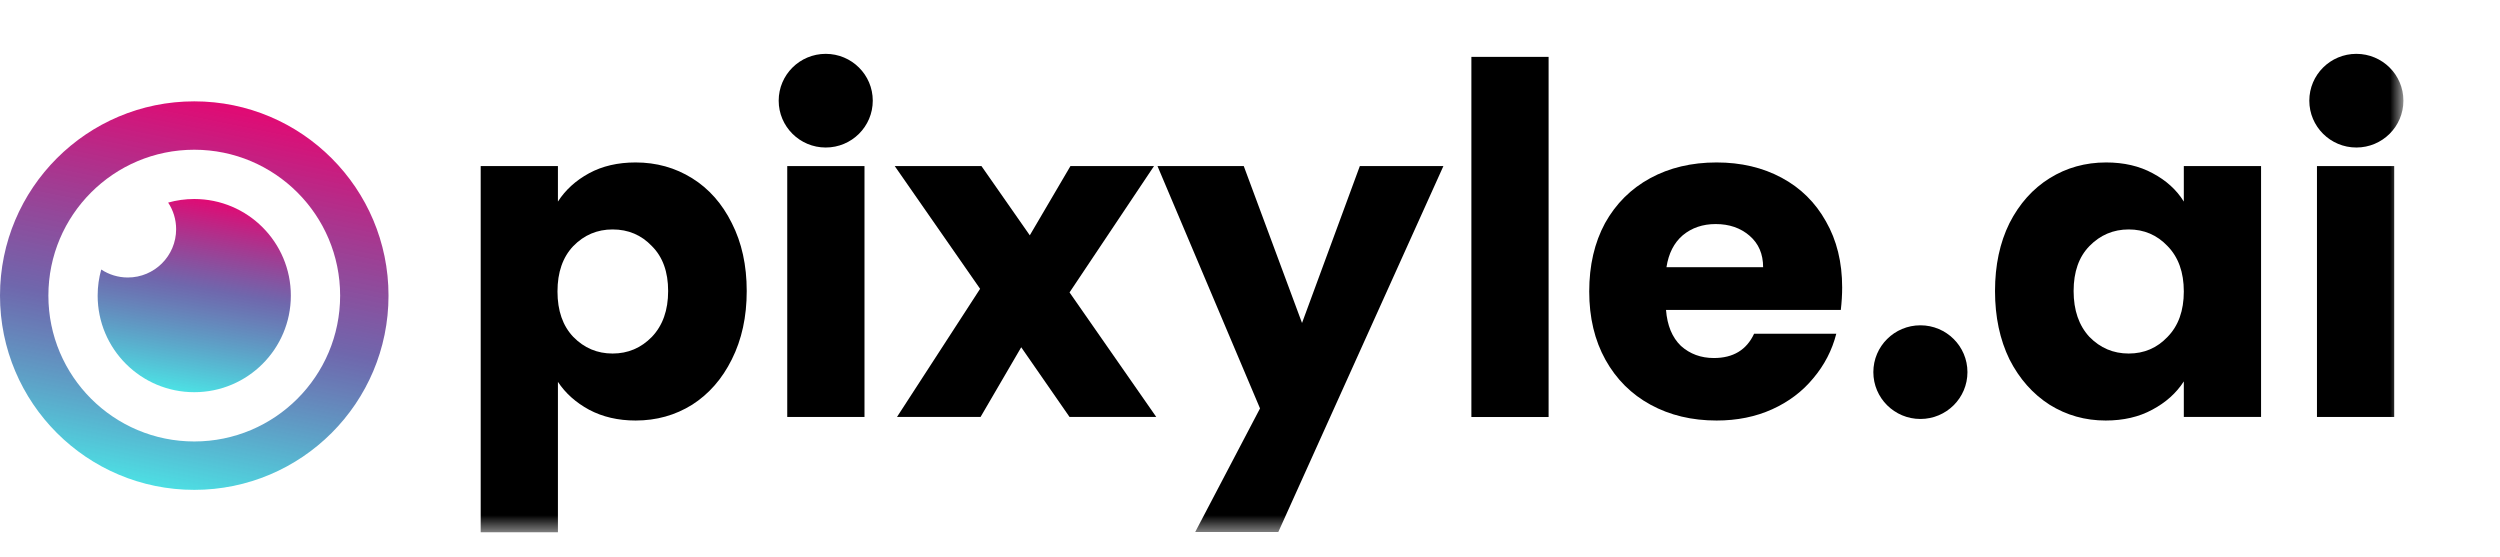 <svg width="148" height="33" viewBox="0 0 148 33" fill="none" xmlns="http://www.w3.org/2000/svg">
<g id="Logo Pixyle" clipPath="url(#clip0_9_152)">
<g id="Clip path group">
<mask id="mask0_9_152" style="mask-type:luminance" maskUnits="userSpaceOnUse" x="0" y="-1" width="143" height="33">
<g id="clip0">
<path id="Vector" d="M142.283 -0.004H0V31.509H142.283V-0.004Z" fill="white"/>
</g>
</mask>
<g mask="url(#mask0_9_152)">
<g id="Group">
<path id="Vector_2" d="M33.029 11.933C33.475 11.241 34.09 10.682 34.874 10.256C35.659 9.83 36.577 9.617 37.629 9.617C38.858 9.617 39.973 9.928 40.971 10.549C41.969 11.17 42.753 12.057 43.324 13.21C43.912 14.364 44.206 15.703 44.206 17.229C44.206 18.755 43.912 20.104 43.324 21.275C42.753 22.428 41.969 23.325 40.971 23.963C39.973 24.584 38.858 24.895 37.629 24.895C36.594 24.895 35.677 24.682 34.874 24.256C34.09 23.83 33.475 23.28 33.029 22.606V31.511H28.457V9.83H33.029V11.933ZM39.554 17.229C39.554 16.094 39.233 15.207 38.591 14.568C37.967 13.911 37.192 13.583 36.265 13.583C35.356 13.583 34.58 13.911 33.938 14.568C33.315 15.224 33.003 16.12 33.003 17.256C33.003 18.392 33.315 19.288 33.938 19.944C34.58 20.601 35.356 20.929 36.265 20.929C37.174 20.929 37.949 20.601 38.591 19.944C39.233 19.27 39.554 18.365 39.554 17.229Z" fill="black"/>
<path id="Vector_3" d="M51.178 9.832V24.684H46.605V9.832H51.178Z" fill="black"/>
<path id="Vector_4" d="M63.317 24.684L60.456 20.558L58.049 24.684H53.102L58.022 17.098L52.969 9.832H58.103L60.964 13.931L63.37 9.832H68.317L63.317 17.311L68.451 24.684H63.317Z" fill="black"/>
<path id="Vector_5" d="M85.449 9.832L75.675 31.496H70.755L74.593 24.178L68.523 9.832H73.631L77.08 19.121L80.502 9.832H85.449Z" fill="black"/>
<path id="Vector_6" d="M91.677 3.367V24.687H87.106V3.367H91.677Z" fill="black"/>
<path id="Vector_7" d="M109.056 17.017C109.056 17.442 109.029 17.886 108.976 18.347H98.628C98.7 19.27 98.993 19.98 99.51 20.477C100.045 20.956 100.696 21.195 101.462 21.195C102.603 21.195 103.397 20.716 103.842 19.758H108.708C108.459 20.734 108.005 21.612 107.345 22.393C106.703 23.174 105.892 23.786 104.912 24.23C103.931 24.673 102.835 24.895 101.623 24.895C100.161 24.895 98.859 24.584 97.719 23.963C96.578 23.342 95.687 22.455 95.045 21.302C94.403 20.148 94.082 18.8 94.082 17.256C94.082 15.712 94.394 14.364 95.018 13.21C95.66 12.057 96.552 11.17 97.692 10.549C98.833 9.928 100.143 9.617 101.623 9.617C103.067 9.617 104.35 9.919 105.473 10.522C106.596 11.125 107.469 11.986 108.094 13.104C108.736 14.222 109.056 15.526 109.056 17.017ZM104.377 15.819C104.377 15.038 104.11 14.417 103.575 13.956C103.04 13.494 102.372 13.264 101.57 13.264C100.802 13.264 100.152 13.485 99.618 13.929C99.1 14.373 98.78 15.002 98.655 15.819H104.377Z" fill="black"/>
<path id="Vector_8" d="M118.105 17.229C118.105 15.703 118.391 14.364 118.961 13.21C119.549 12.057 120.342 11.17 121.341 10.549C122.339 9.928 123.453 9.617 124.684 9.617C125.735 9.617 126.653 9.83 127.437 10.256C128.24 10.682 128.855 11.241 129.282 11.933V9.83H133.855V24.682H129.282V22.579C128.837 23.271 128.213 23.83 127.411 24.256C126.626 24.682 125.708 24.895 124.656 24.895C123.444 24.895 122.339 24.584 121.341 23.963C120.342 23.325 119.549 22.428 118.961 21.275C118.391 20.104 118.105 18.755 118.105 17.229ZM129.282 17.256C129.282 16.12 128.961 15.224 128.319 14.568C127.696 13.911 126.929 13.583 126.02 13.583C125.111 13.583 124.335 13.911 123.693 14.568C123.07 15.207 122.758 16.094 122.758 17.229C122.758 18.365 123.07 19.27 123.693 19.944C124.335 20.601 125.111 20.929 126.02 20.929C126.929 20.929 127.696 20.601 128.319 19.944C128.961 19.288 129.282 18.392 129.282 17.256Z" fill="black"/>
<path id="Vector_9" d="M141.737 9.832V24.684H137.164V9.832H141.737Z" fill="black"/>
<path id="Vector_10" d="M48.883 8.733C50.421 8.733 51.668 7.491 51.668 5.96C51.668 4.429 50.421 3.188 48.883 3.188C47.345 3.188 46.098 4.429 46.098 5.96C46.098 7.491 47.345 8.733 48.883 8.733Z" fill="black"/>
<path id="Vector_11" d="M113.688 24.803C115.226 24.803 116.473 23.562 116.473 22.03C116.473 20.499 115.226 19.258 113.688 19.258C112.149 19.258 110.902 20.499 110.902 22.03C110.902 23.562 112.149 24.803 113.688 24.803Z" fill="black"/>
<path id="Vector_12" d="M139.496 8.733C141.035 8.733 142.282 7.491 142.282 5.96C142.282 4.429 141.035 3.188 139.496 3.188C137.958 3.188 136.711 4.429 136.711 5.96C136.711 7.491 137.958 8.733 139.496 8.733Z" fill="black"/>
</g>
</g>
</g>
<g id="Icon Logo Pixyle">
<path id="Vector_13" d="M23 17.5C23 23.852 17.851 29 11.5 29C5.149 29 0 23.852 0 17.5C0 11.149 5.149 6 11.5 6C17.852 6 23 11.149 23 17.5ZM2.864 17.5C2.864 22.269 6.731 26.135 11.5 26.135C16.269 26.135 20.136 22.269 20.136 17.5C20.136 12.731 16.27 8.864 11.5 8.864C6.731 8.864 2.864 12.73 2.864 17.5Z" fill="url(#paint0_linear_9_152)"/>
<path id="Vector_14" d="M7.568 16.428C9.147 16.428 10.427 15.147 10.427 13.568C10.427 12.986 10.253 12.445 9.954 11.993C10.446 11.855 10.964 11.781 11.5 11.781C14.659 11.781 17.218 14.342 17.218 17.5C17.218 20.658 14.659 23.218 11.5 23.218C8.341 23.218 5.781 20.658 5.781 17.5C5.781 16.965 5.855 16.447 5.993 15.955C6.444 16.253 6.986 16.428 7.568 16.428Z" fill="url(#paint1_linear_9_152)"/>
</g>
</g>
<defs>
<linearGradient id="paint0_linear_9_152" x1="13.951" y1="6" x2="8.861" y2="30.948" gradientUnits="userSpaceOnUse">
<stop stop-color="#E50772"/>
<stop offset="0.524" stop-color="#52489C" stop-opacity="0.83"/>
<stop offset="1" stop-color="#45FFF2"/>
</linearGradient>
<linearGradient id="paint1_linear_9_152" x1="12.819" y1="11.781" x2="10.557" y2="24.412" gradientUnits="userSpaceOnUse">
<stop stop-color="#E50772"/>
<stop offset="0.418" stop-color="#52489C" stop-opacity="0.83"/>
<stop offset="1" stop-color="#45FFF2"/>
</linearGradient>
<clipPath id="clip0_9_152">
<rect width="148" height="33" fill="white"/>
</clipPath>
</defs>
</svg>
